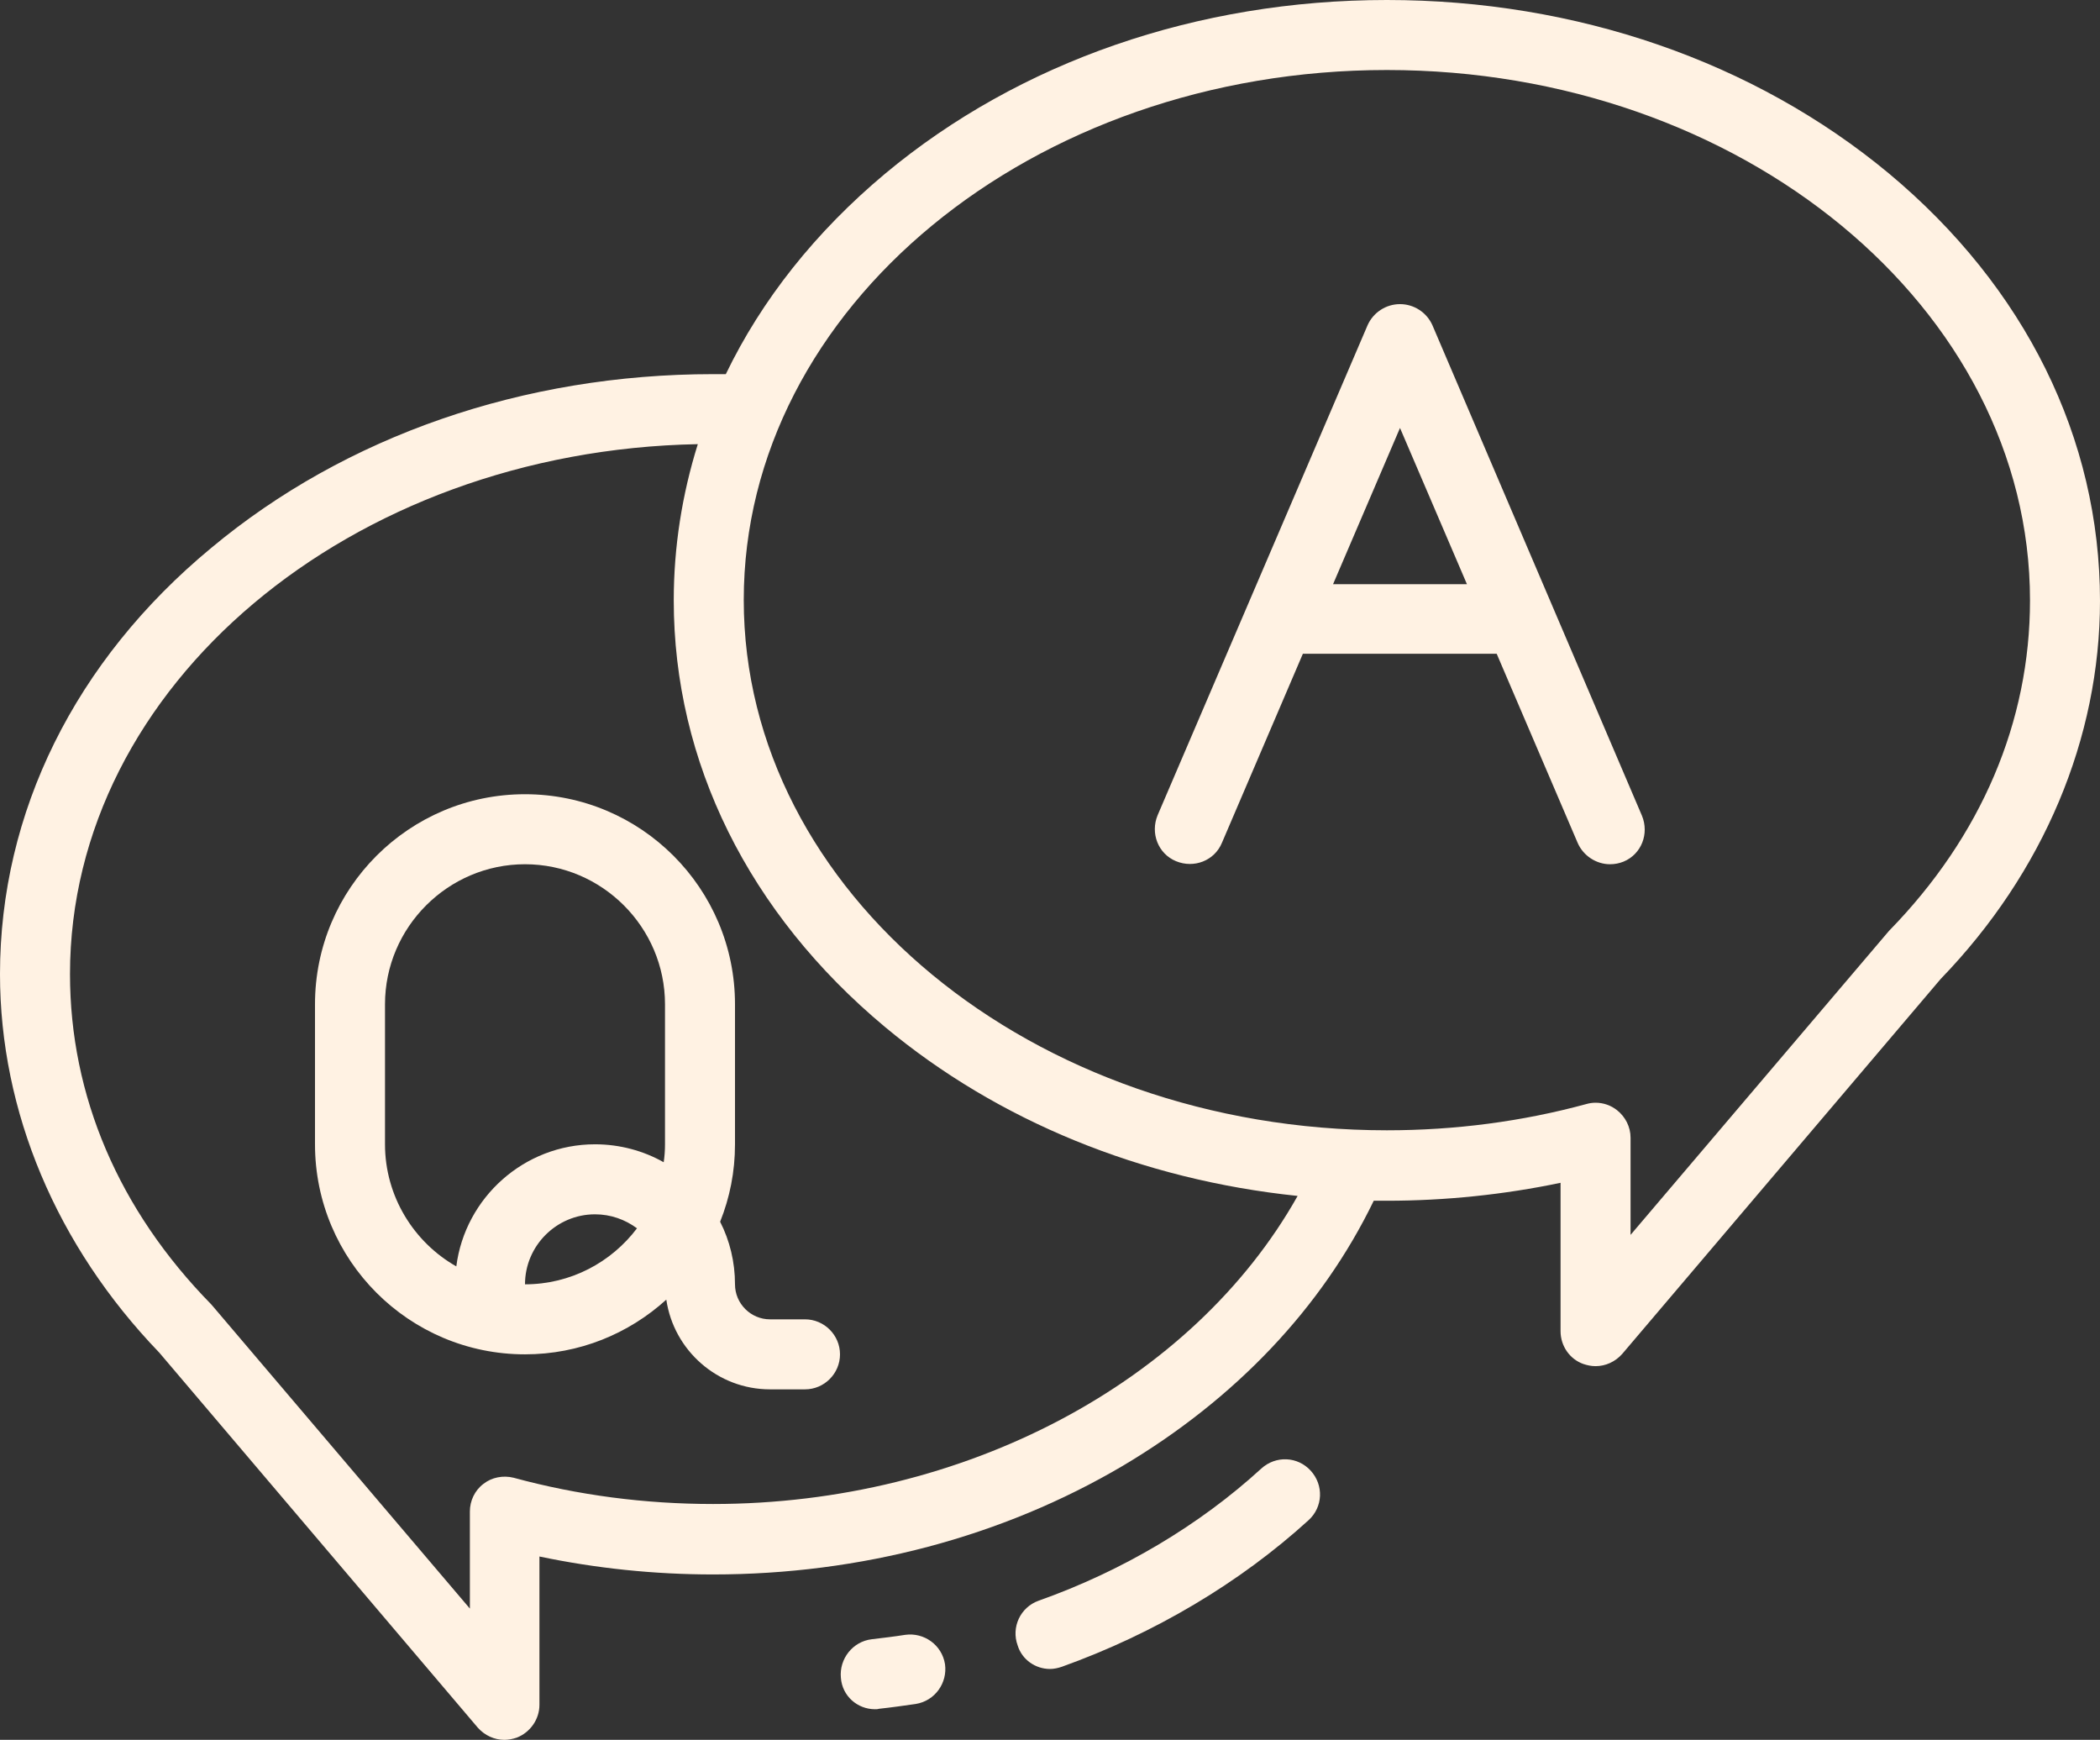 <?xml version="1.0" encoding="UTF-8" standalone="no"?><svg xmlns="http://www.w3.org/2000/svg" xmlns:xlink="http://www.w3.org/1999/xlink" fill="#fff2e3" height="397.6" preserveAspectRatio="xMidYMid meet" version="1" viewBox="16.0 58.5 480.0 397.6" width="480" zoomAndPan="magnify"><rect x="16.0" y="58.5" width="480.0" height="397.6" fill="#333333" stroke="none"/><g id="change1_1"><path d="M256,439.9c0.9,0,1.8-0.2,2.7-0.5c21.2-7.6,40.7-19.2,56.4-33.5c3.3-3,3.5-8,0.5-11.3c-3-3.3-8-3.5-11.3-0.5 c-14.1,12.9-31.7,23.4-50.9,30.2c-4.2,1.5-6.3,6.1-4.8,10.2C249.6,437.8,252.7,439.9,256,439.9z" fill="inherit"/></g><g id="change1_2"><path d="M216,449.1c0.3,0,0.6,0,0.9-0.1c2.8-0.3,5.6-0.7,8.4-1.1c4.4-0.7,7.3-4.8,6.7-9.1c-0.7-4.4-4.8-7.3-9.1-6.7 c-2.5,0.4-5.1,0.7-7.6,1c-4.4,0.5-7.5,4.5-7.1,8.8C208.5,446.1,212,449.1,216,449.1z" fill="inherit"/></g><g id="change1_3"><path d="M447.7,98.1C417,72.6,376.3,58.5,333,58.5s-84,14.1-114.7,39.7c-15.9,13.3-28.2,28.8-36.4,45.8c-1,0-1.9,0-2.9,0 c-43.3,0-84,14.1-114.7,39.7C33.1,209.5,16,244.2,16,281.1c0,31.4,12.9,62.1,36.4,86.5l72.8,85.7c1.6,1.8,3.8,2.8,6.1,2.8 c0.9,0,1.9-0.2,2.8-0.5c3.1-1.2,5.2-4.2,5.2-7.5v-33.9c12.9,2.7,26.2,4.1,39.7,4.1c33.7,0,66.1-8.6,93.6-24.8 c25.8-15.3,45.6-36.2,57.4-60.6c1,0,2,0,3,0c13.4,0,26.8-1.4,39.7-4.1v33.9c0,3.4,2.1,6.4,5.2,7.5c0.9,0.3,1.8,0.5,2.8,0.5 c2.3,0,4.5-1,6.1-2.8l72.8-85.7c23.5-24.3,36.4-55,36.4-86.4C496,158.7,478.9,124.1,447.7,98.1z M179,402.2c-15.6,0-30.9-2-45.6-6 c-2.4-0.6-5-0.1-6.9,1.4c-2,1.5-3.1,3.9-3.1,6.3v22.2l-58.5-68.8c-0.2-0.2-0.4-0.5-0.6-0.7C43.1,335,32,308.9,32,281.1 c0-65.9,64.1-119.6,143.5-121.1c-3.6,11.5-5.5,23.5-5.5,35.7c0,36.9,17.1,71.5,48.3,97.5c25.8,21.5,58.7,34.9,94.3,38.6 C288.7,374.3,236.5,402.2,179,402.2z M447.8,271.2c-0.2,0.2-0.4,0.5-0.6,0.7l-58.5,68.8v-22.2c0-2.5-1.2-4.8-3.1-6.3 c-1.4-1.1-3.1-1.7-4.9-1.7c-0.7,0-1.4,0.1-2.1,0.3c-14.7,4-30,6-45.6,6c-81.1,0-147-54.4-147-121.2S251.9,74.5,333,74.5 s147,54.4,147,121.2C480,223.4,468.9,249.6,447.8,271.2z" fill="inherit"/></g><g id="change1_4"><path d="M200,360h-8c-4.4,0-8-3.6-8-8c0-5.1-1.2-10-3.4-14.3c2.2-5.5,3.4-11.4,3.4-17.7v-32c0-26.5-21.5-48-48-48s-48,21.5-48,48v32 c0,26.5,21.5,48,48,48c12.4,0,23.7-4.7,32.3-12.5C170,367.1,180,376,192,376h8c4.4,0,8-3.6,8-8S204.4,360,200,360z M104,320v-32 c0-17.6,14.4-32,32-32s32,14.4,32,32v32c0,1.4-0.1,2.8-0.3,4.1c-4.6-2.6-10-4.1-15.7-4.1c-16.2,0-29.7,12.2-31.7,27.9 C110.6,342.4,104,331.9,104,320z M136,352c0-8.8,7.2-16,16-16c3.6,0,6.9,1.2,9.6,3.2C155.7,347,146.4,352,136,352z" fill="inherit"/></g><g id="change1_5"><path d="M343.4,132.8c-1.3-2.9-4.2-4.8-7.4-4.8s-6.1,1.9-7.4,4.8l-48,112c-1.7,4.1,0.1,8.8,4.2,10.5c4.1,1.7,8.8-0.1,10.5-4.2 l18.5-43.2h44.3l18.5,43.2c1.3,3,4.3,4.9,7.4,4.9c1.1,0,2.1-0.2,3.1-0.6c4.1-1.7,5.9-6.4,4.2-10.5L343.4,132.8z M320.7,192 l15.3-35.7l15.3,35.7H320.7z" fill="inherit"/></g></svg>